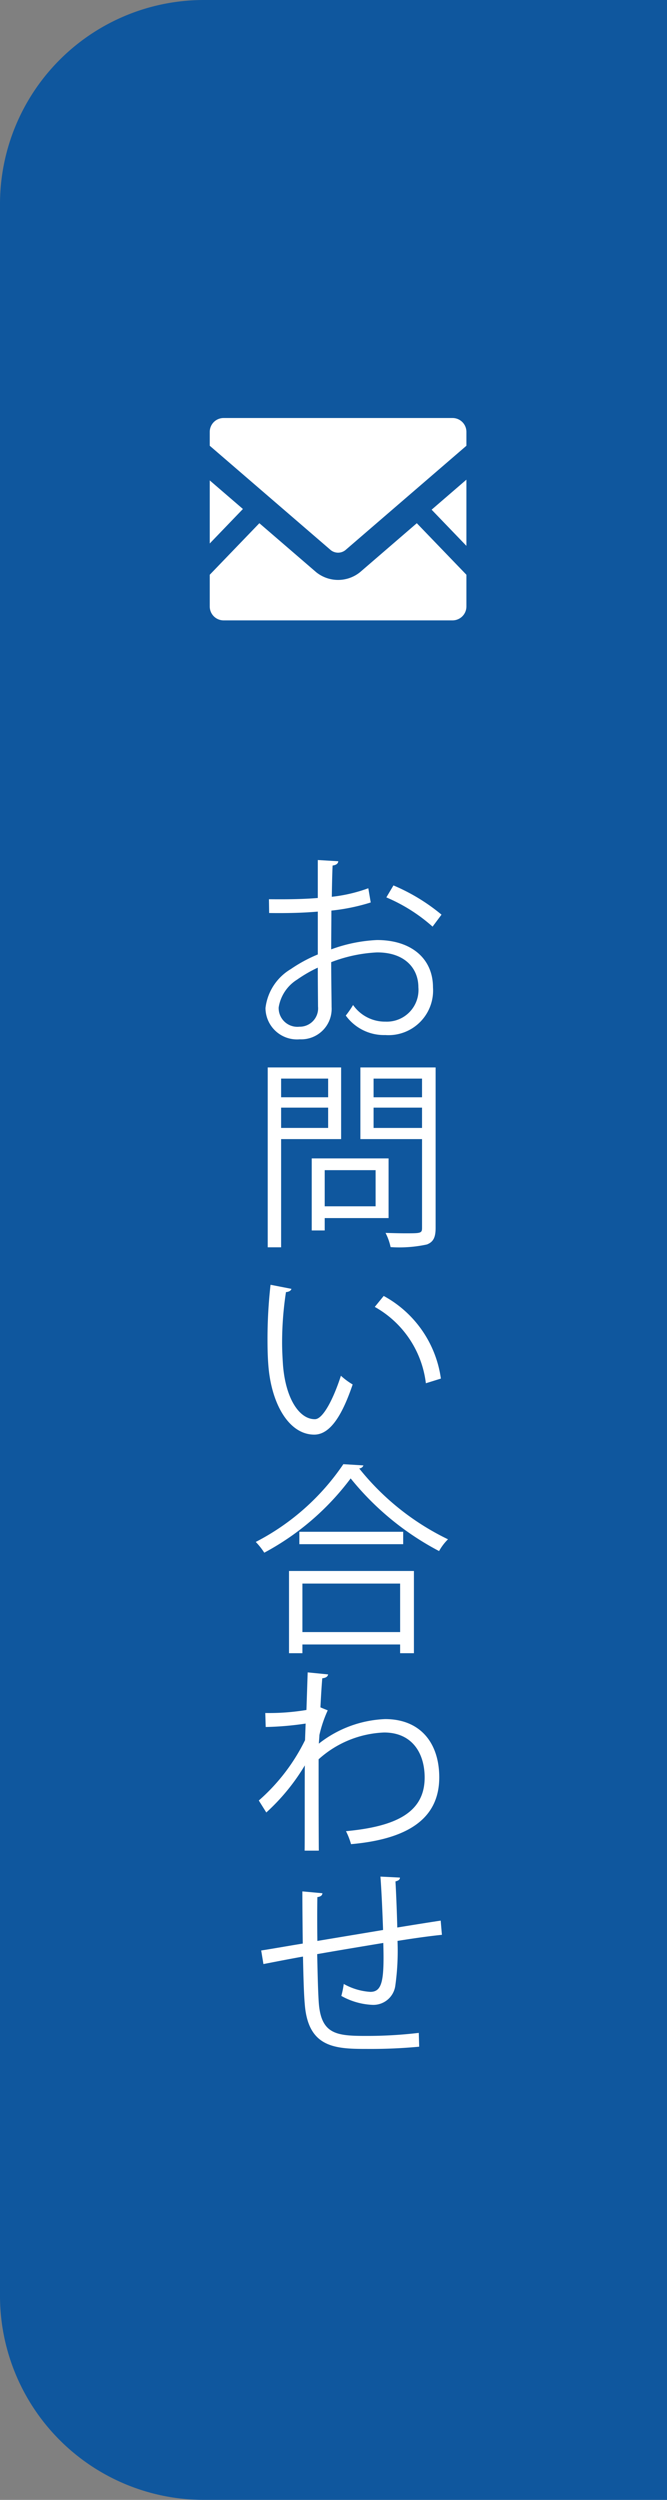 <svg xmlns="http://www.w3.org/2000/svg" id="&#x30EC;&#x30A4;&#x30E4;&#x30FC;_1" data-name="&#x30EC;&#x30A4;&#x30E4;&#x30FC; 1" viewBox="0 0 52.651 197.095"><rect x="0" y="0" width="52.651" height="197.095" fill="#808080" stroke="none"/><path d="M52.651,197.095H16.093A16.093,16.093,0,0,1,0,181.001V16.093A16.093,16.093,0,0,1,16.093,0h36.558" fill="#0f579e"></path><path d="M31.569,148.031c0,.16-.111.239-.352.304.063,1.12.112,2.433.144,3.634,1.265-.208,2.481-.4,3.426-.545l.096,1.121c-.96.096-2.209.271-3.505.479a19.747,19.747,0,0,1-.177,3.554,1.747,1.747,0,0,1-1.792,1.489,5.491,5.491,0,0,1-2.465-.705,6.968,6.968,0,0,0,.191-.944,4.91,4.91,0,0,0,2.097.625c.961,0,1.104-.945,1.024-3.858-1.841.305-3.761.625-5.218.881.032,1.521.064,2.978.128,3.873.192,2.434,1.393,2.577,3.697,2.577a34.808,34.808,0,0,0,4.194-.24l.032,1.089a40.998,40.998,0,0,1-4.098.176c-2.481,0-4.658-.063-4.931-3.505-.08-.896-.111-2.289-.144-3.777-.992.176-2.306.432-3.121.592l-.177-1.072c.849-.128,2.177-.368,3.281-.544-.016-1.393-.031-2.897-.031-4.114l1.584.145c-.016.176-.144.271-.4.304-.016.977-.016,2.257,0,3.457l5.187-.864c-.048-1.36-.112-2.913-.208-4.209Z" fill="#fff"></path><path d="M24.287,131.854l1.616.16c-.048.192-.192.272-.464.305-.064.752-.112,1.632-.145,2.289.097.048.257.111.576.239a9.765,9.765,0,0,0-.656,1.938c-.016.319-.031.432-.048.688a9.031,9.031,0,0,1,5.234-1.937c2.801,0,4.273,1.905,4.273,4.594,0,3.361-2.641,4.882-6.963,5.267a5.701,5.701,0,0,0-.399-1.024c3.969-.368,6.21-1.489,6.21-4.226,0-1.953-1.009-3.554-3.201-3.554a8.18,8.18,0,0,0-5.17,2.113c0,2.305,0,5.073.016,7.202H24.046c.016-.96,0-5.666.016-6.723a16.331,16.331,0,0,1-3.041,3.714l-.592-.944a15.226,15.226,0,0,0,3.649-4.754l.048-1.312a24.256,24.256,0,0,1-3.153.271l-.032-1.104a17.86,17.86,0,0,0,3.249-.239Z" fill="#fff"></path><path d="M28.688,115.535a.372.372,0,0,1-.336.239,20.212,20.212,0,0,0,7.011,5.587,4.072,4.072,0,0,0-.704.928,22.239,22.239,0,0,1-6.979-5.729,20.704,20.704,0,0,1-6.819,5.857,5.391,5.391,0,0,0-.672-.848,18.663,18.663,0,0,0,6.914-6.131Zm-5.874,14.806v-6.482h9.859v6.482H31.585v-.688H23.871v.688Zm.816-9.572H31.826v.977H23.63Zm7.955,4.082H23.871v3.825h7.715Z" fill="#fff"></path><path d="M23.005,101.615c-.031.145-.208.24-.432.257a26.276,26.276,0,0,0-.305,3.985c0,.592.032,1.168.064,1.681.192,2.721,1.297,4.369,2.529,4.354.64,0,1.473-1.633,2.049-3.426a5.557,5.557,0,0,0,.928.688c-.736,2.161-1.664,3.922-2.993,3.954-2.032.032-3.441-2.434-3.665-5.507-.048-.607-.064-1.28-.064-2a38.175,38.175,0,0,1,.24-4.307Zm10.612,7.443a7.983,7.983,0,0,0-4.033-6.019l.704-.864a8.789,8.789,0,0,1,4.514,6.515Z" fill="#fff"></path><path d="M26.927,89.809H22.19v8.531H21.133V84.159h5.794Zm-1.024-4.771H22.19V86.511h3.713ZM22.19,88.928h3.713V87.328H22.19Zm8.483,7.107h-5.042v.976H24.607V91.33h6.066Zm-1.024-3.778H25.631V95.107h4.018ZM34.386,84.159V96.82c0,.752-.191,1.105-.688,1.296a10.26,10.26,0,0,1-2.865.208,4.487,4.487,0,0,0-.399-1.12c.56.016,1.088.032,1.536.032,1.249,0,1.345,0,1.345-.433V89.809H28.448V84.159Zm-1.072.88H29.489v1.473H33.314Zm-3.825,3.89H33.314V87.328H29.489Z" fill="#fff"></path><path d="M29.264,71.152a15.708,15.708,0,0,1-3.105.64c0,1.009-.016,2.129-.016,3.058a12.006,12.006,0,0,1,3.617-.736c2.722,0,4.418,1.473,4.418,3.729a3.519,3.519,0,0,1-3.762,3.762,3.726,3.726,0,0,1-3.121-1.537,7.529,7.529,0,0,0,.576-.832,3.07,3.07,0,0,0,2.562,1.312,2.498,2.498,0,0,0,2.593-2.705c0-1.553-1.137-2.77-3.281-2.753a11.546,11.546,0,0,0-3.602.769c0,1.185.032,3.089.032,3.537a2.402,2.402,0,0,1-2.514,2.545A2.488,2.488,0,0,1,20.966,79.679q-.009-.101-.009-.203a4.13,4.13,0,0,1,2.001-3.073,11.417,11.417,0,0,1,2.129-1.152V71.872c-1.28.112-2.561.128-3.841.112l-.017-1.088c1.408.016,2.689,0,3.857-.097V67.806l1.617.096c-.017.192-.177.305-.448.337-.032.624-.048,1.568-.064,2.465a12.092,12.092,0,0,0,2.882-.673Zm-4.161,8.179c0-.416-.017-1.729-.017-3.041a10.729,10.729,0,0,0-1.633.944,3.172,3.172,0,0,0-1.456,2.193A1.477,1.477,0,0,0,23.63,80.948a1.449,1.449,0,0,0,1.473-1.601Zm9.043-6.274a13.192,13.192,0,0,0-3.649-2.305l.561-.944a15.128,15.128,0,0,1,3.794,2.305Z" fill="#fff"></path><polygon points="36.817 43.037 34.071 40.185 36.817 37.818 36.817 43.037" fill="#fff"></polygon><polygon points="19.175 40.13 16.557 42.849 16.557 37.877 19.175 40.13" fill="#fff"></polygon><path d="M36.817,45.315V47.817a1.096,1.096,0,0,1-1.096,1.095H17.652A1.095,1.095,0,0,1,16.557,47.817V45.315l3.916-4.064,4.473,3.852a2.757,2.757,0,0,0,3.485,0l4.47-3.852Z" fill="#fff"></path><path d="M36.817,34.049v1.095l-9.554,8.23a.93.93,0,0,1-1.152,0l-9.554-8.23V34.049a1.093,1.093,0,0,1,1.093-1.092H35.721a1.094,1.094,0,0,1,1.096,1.091v.001" fill="#fff"></path></svg>
